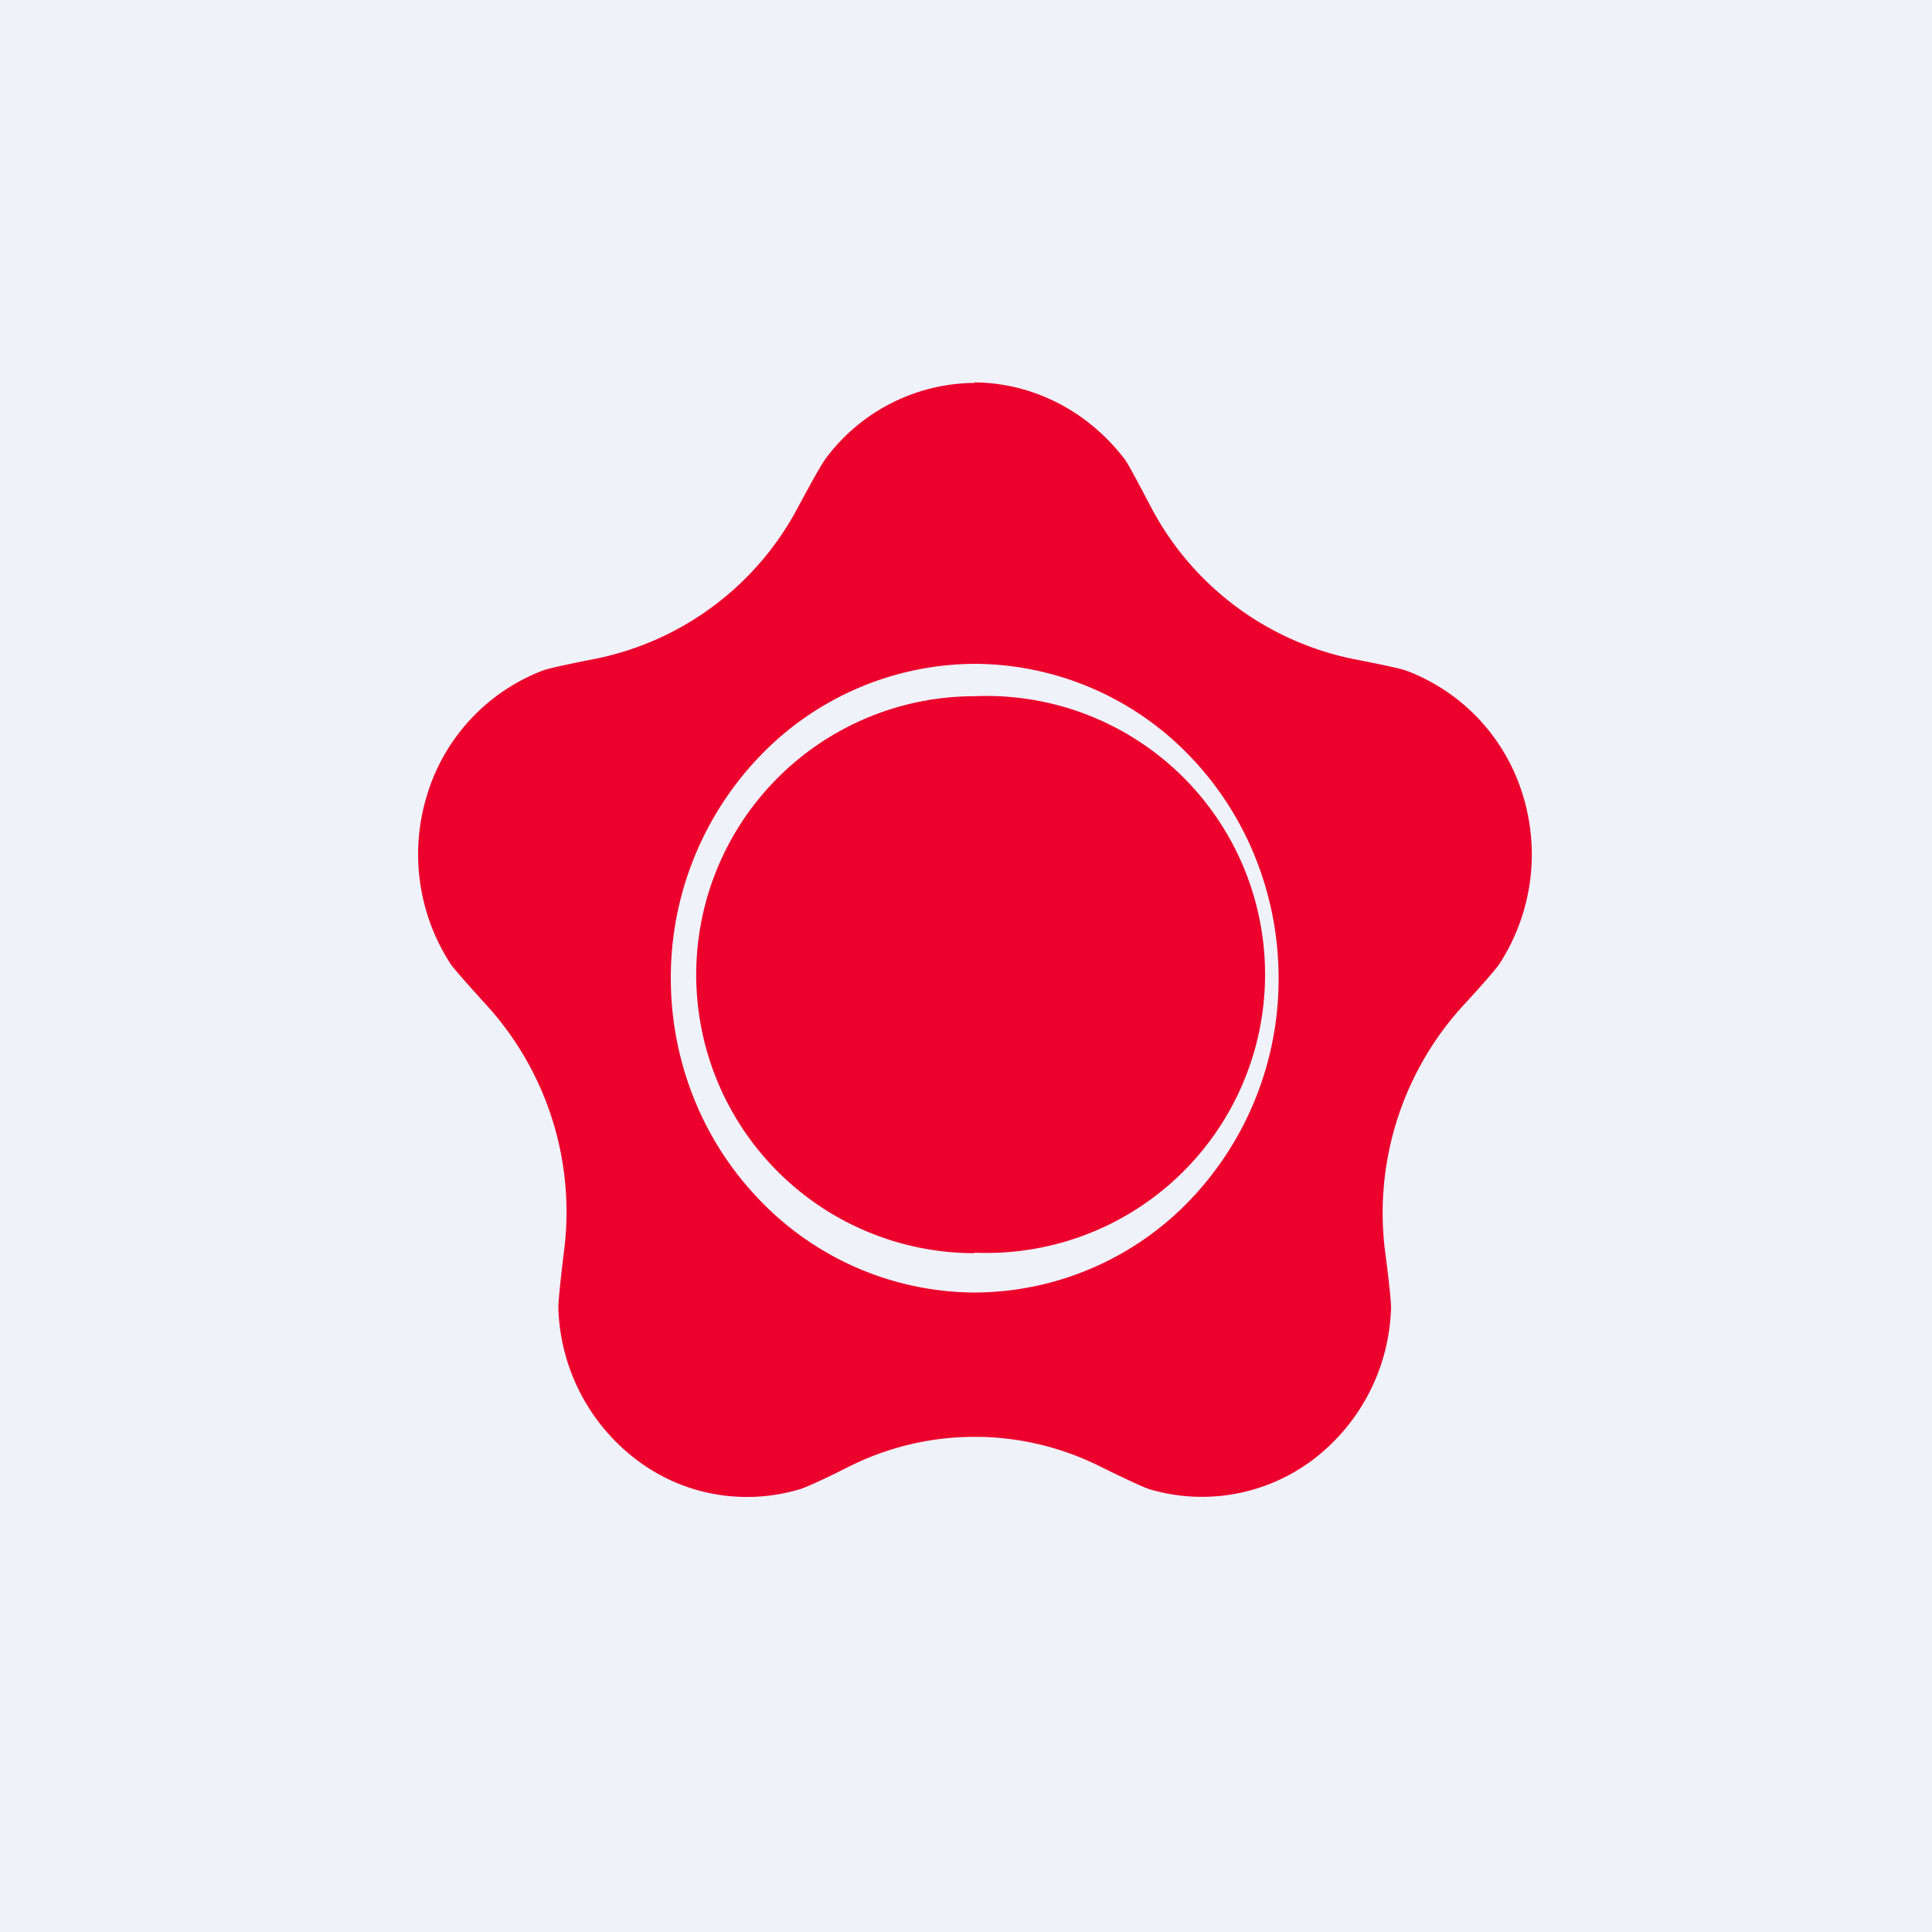<svg xmlns="http://www.w3.org/2000/svg" viewBox="0 0 55.5 55.5"><path fill="#EFF2F8" d="M0 0h55.5v55.5H0Z"/><path fill="#EC012D" d="M27.99 10.985c1.73.015 3.28.855 4.31 2.195.1.13.35.6.77 1.4a8.48 8.48 0 0 0 5.8 4.35c.87.17 1.38.28 1.54.34a5.54 5.54 0 0 1 3.33 3.55 5.78 5.78 0 0 1-.68 4.89c-.1.14-.44.54-1.05 1.2a8.83 8.83 0 0 0-2.22 7.05c.12.9.17 1.43.17 1.6a5.68 5.68 0 0 1-2.24 4.37 5.3 5.3 0 0 1-4.7.85c-.16-.05-.64-.27-1.43-.66a8.05 8.05 0 0 0-7.18 0c-.79.4-1.27.61-1.43.66-1.58.47-3.32.2-4.7-.85a5.67 5.67 0 0 1-2.24-4.37c0-.17.05-.7.16-1.6A8.83 8.83 0 0 0 14 28.9c-.6-.66-.95-1.06-1.05-1.2a5.78 5.78 0 0 1-.67-4.9 5.54 5.54 0 0 1 3.32-3.54c.16-.06.67-.17 1.53-.34a8.48 8.48 0 0 0 5.8-4.36c.43-.8.69-1.26.8-1.4A5.37 5.37 0 0 1 28 11ZM36.73 28.1c0-2.4-.92-4.69-2.55-6.38A8.6 8.6 0 0 0 28 19.07a8.6 8.6 0 0 0-6.17 2.65 9.18 9.18 0 0 0-2.56 6.38c0 2.4.92 4.69 2.56 6.38A8.6 8.6 0 0 0 28 37.13a8.6 8.6 0 0 0 6.18-2.65 9.18 9.18 0 0 0 2.55-6.38Z"/><path fill="#EC012D" d="M27.99 35.985A8 8 0 1 0 28 20a8 8 0 0 0 0 16Z"/></svg>